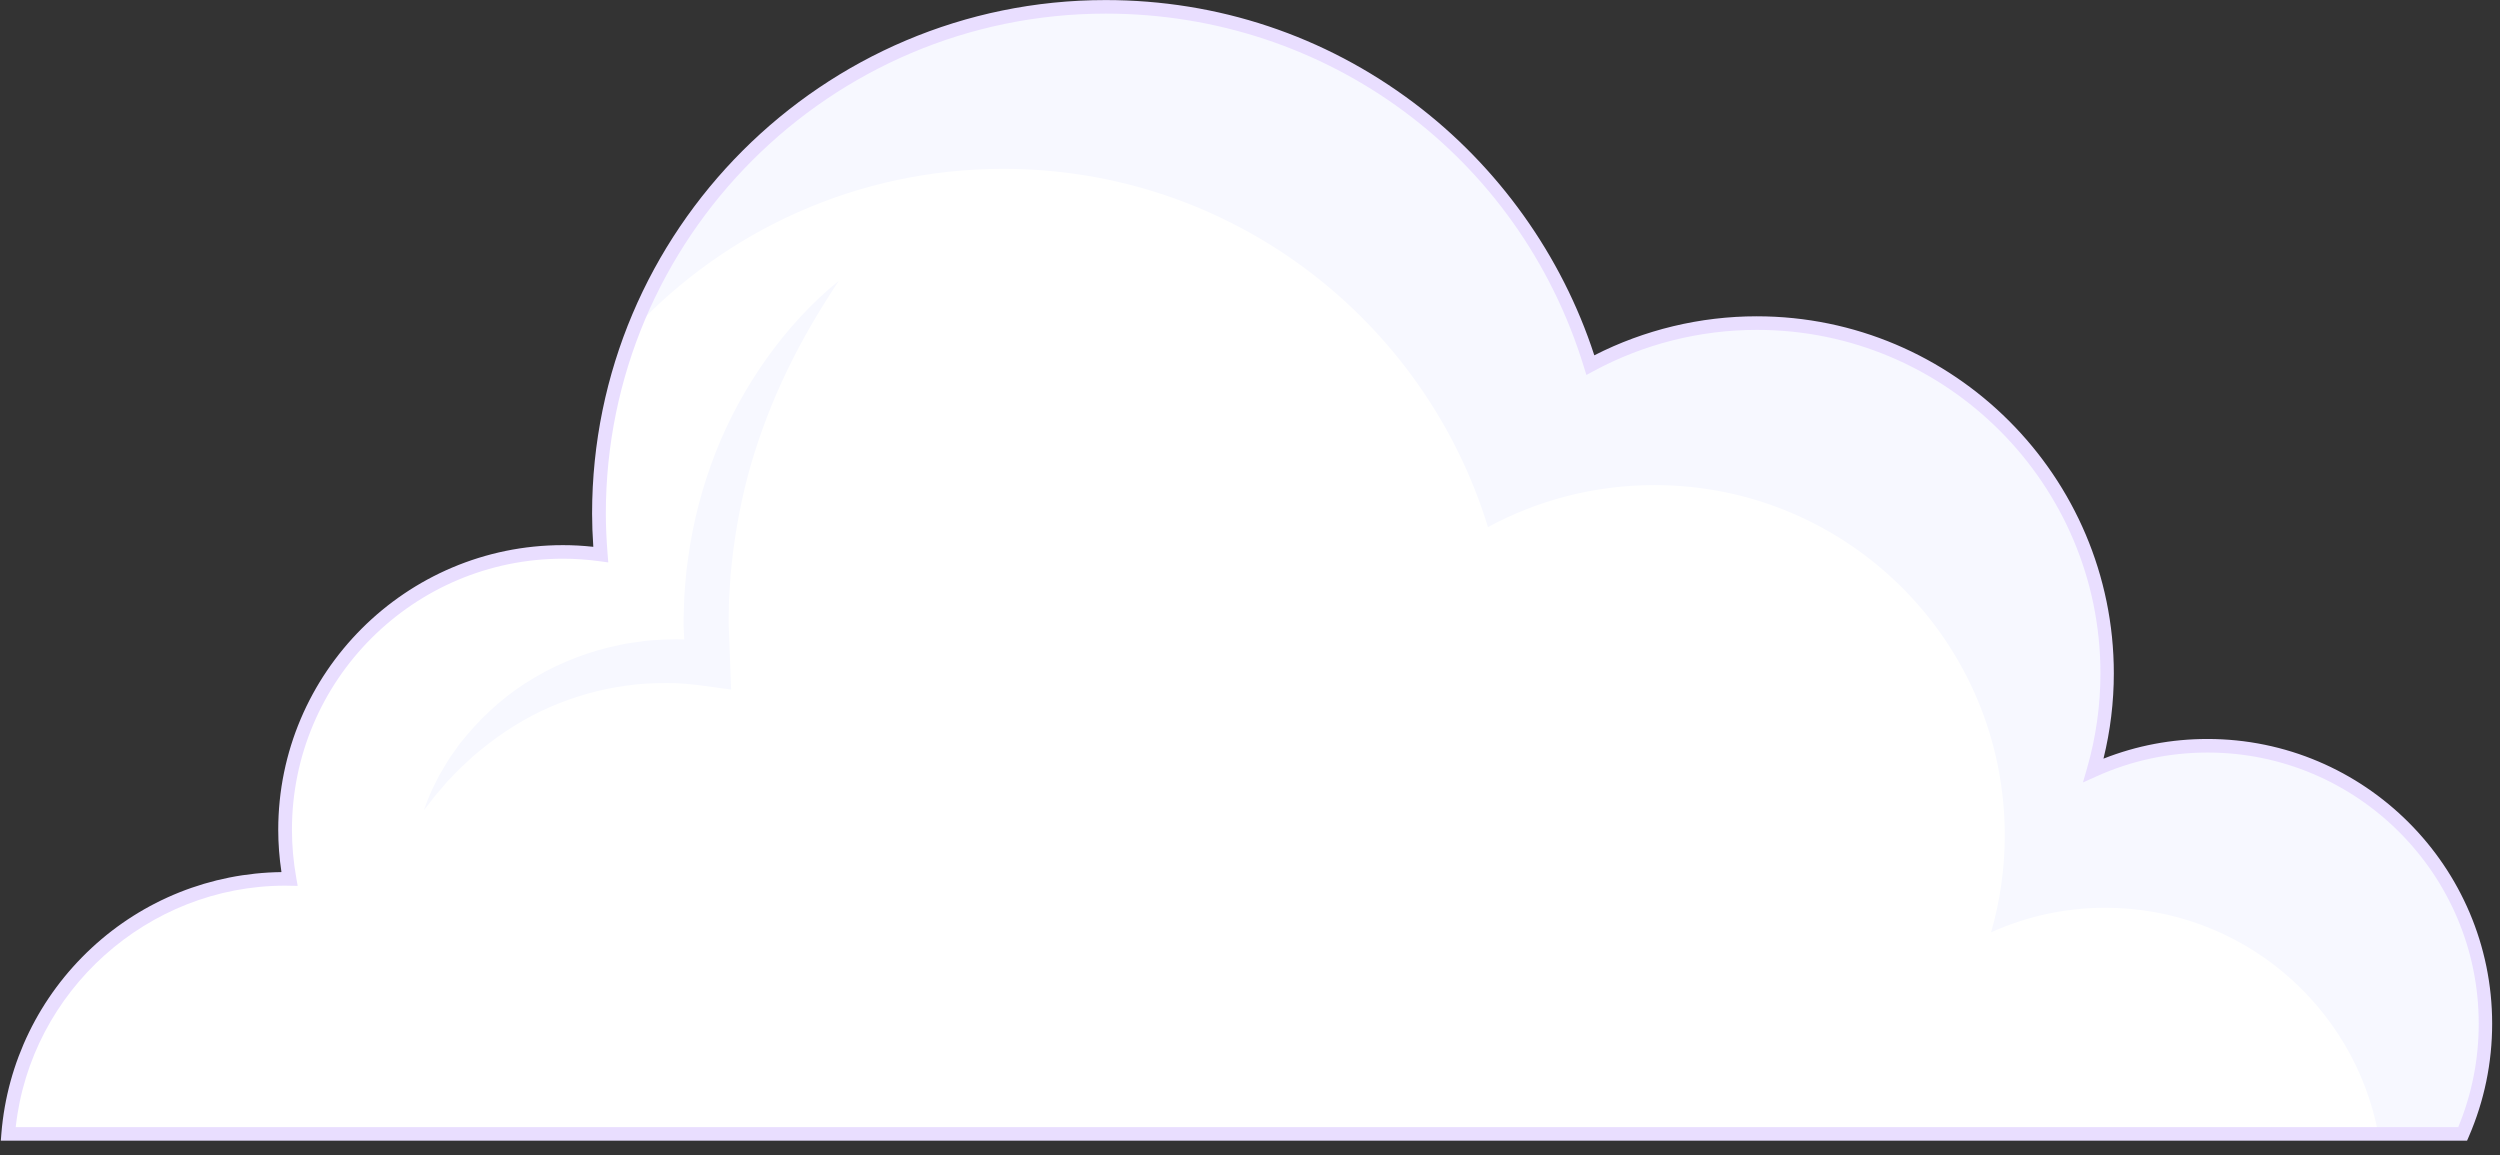 <svg  xmlns="http://www.w3.org/2000/svg"
    viewBox="0 0 158 73" fill="none">
    <rect x="0" y="0" width="158" height="73" fill="#333333" stroke="none"/>
    <path
        d="M139.518 47.13C136.946 47.13 134.506 47.688 132.305 48.682C132.865 46.736 133.171 44.681 133.171 42.555C133.171 30.327 123.258 20.417 111.033 20.417C107.224 20.417 103.64 21.38 100.511 23.075C96.499 9.967 84.305 0.434 69.883 0.434C52.194 0.434 37.855 14.773 37.855 32.462C37.855 33.334 37.9 34.194 37.969 35.048C37.189 34.942 36.392 34.882 35.583 34.882C25.881 34.882 18.02 42.747 18.02 52.446C18.02 53.506 18.12 54.543 18.3 55.552C18.206 55.552 18.114 55.546 18.02 55.546C8.807 55.546 1.257 62.642 0.52 71.663H155.646C156.572 69.526 157.087 67.171 157.087 64.696C157.087 54.995 149.222 47.133 139.524 47.133L139.518 47.13Z"
        fill="white" />
    <path
        d="M157.084 64.692C157.084 67.17 156.57 69.525 155.644 71.662H150.309C148.777 63.526 141.633 57.371 133.051 57.371C130.48 57.371 128.039 57.928 125.836 58.923C126.396 56.977 126.702 54.922 126.702 52.799C126.702 40.571 116.789 30.658 104.561 30.658C100.752 30.658 97.168 31.621 94.039 33.312C90.027 20.204 77.833 10.671 63.414 10.671C54.192 10.671 45.882 14.566 40.041 20.802C44.702 8.877 56.307 0.43 69.883 0.43C84.306 0.43 96.499 9.963 100.512 23.071C103.641 21.376 107.224 20.416 111.033 20.416C123.261 20.416 133.174 30.329 133.174 42.557C133.174 44.683 132.869 46.735 132.308 48.681C134.509 47.689 136.949 47.129 139.521 47.129C149.22 47.129 157.084 54.993 157.084 64.692Z"
        fill="#F7F8FF" />
    <path
        d="M53.014 17.746C51.788 19.595 50.682 21.467 49.751 23.407C48.816 25.342 48.051 27.334 47.459 29.362C46.876 31.394 46.479 33.466 46.253 35.552L46.173 36.335L46.124 37.121L46.073 37.907L46.059 38.693C46.059 38.956 46.042 39.215 46.053 39.478L46.084 40.264L46.142 41.836L46.207 43.579L44.541 43.353C43.718 43.242 42.898 43.153 42.072 43.17C41.246 43.173 40.415 43.205 39.592 43.331C37.946 43.551 36.323 44.008 34.774 44.679C33.222 45.354 31.762 46.265 30.419 47.363L29.916 47.78L29.436 48.226C29.107 48.517 28.807 48.837 28.499 49.154L28.267 49.394L28.053 49.649C27.907 49.817 27.767 49.989 27.616 50.157C27.324 50.498 27.07 50.866 26.778 51.218C26.938 50.795 27.098 50.366 27.287 49.949C27.384 49.743 27.49 49.54 27.593 49.334L27.747 49.026L27.921 48.729C28.156 48.331 28.384 47.926 28.664 47.557L29.067 46.988L29.513 46.451C30.713 45.025 32.162 43.762 33.811 42.808C35.451 41.839 37.272 41.147 39.16 40.761C39.632 40.653 40.109 40.599 40.589 40.533C41.066 40.456 41.549 40.45 42.032 40.419C43.001 40.373 43.976 40.424 44.93 40.547L43.327 42.062L43.241 40.347L43.201 39.49C43.193 39.204 43.213 38.918 43.218 38.633L43.244 37.775L43.307 36.918C43.33 36.632 43.353 36.346 43.384 36.064L43.498 35.212C43.81 32.946 44.398 30.72 45.227 28.599C46.059 26.479 47.156 24.476 48.462 22.641C49.771 20.809 51.288 19.141 53.014 17.746Z"
        fill="#F7F8FF" />
    <path
        d="M100.792 22.922C100.698 22.97 100.606 23.022 100.512 23.07C100.475 22.953 100.438 22.836 100.4 22.719C100.532 22.785 100.66 22.853 100.792 22.922Z"
        fill="white" />
    <path
        d="M155.924 72.091H0.051L0.088 71.628C0.454 67.138 2.483 62.978 5.795 59.906C9.072 56.868 13.325 55.173 17.788 55.116C17.654 54.222 17.585 53.325 17.585 52.444C17.585 42.523 25.658 34.453 35.577 34.453C36.203 34.453 36.849 34.487 37.497 34.559C37.446 33.801 37.42 33.112 37.42 32.461C37.42 14.564 51.98 0.004 69.877 0.004C76.967 0.004 83.7 2.247 89.352 6.496C94.679 10.5 98.714 16.152 100.76 22.456C103.92 20.842 107.458 19.99 111.027 19.99C123.472 19.99 133.594 30.115 133.594 42.557C133.594 44.372 133.374 46.181 132.94 47.947C135.037 47.121 137.243 46.703 139.512 46.703C149.434 46.703 157.504 54.776 157.504 64.695C157.504 67.17 157.007 69.573 156.029 71.834L155.918 72.091H155.924ZM0.988 71.233H155.361C156.221 69.156 156.655 66.958 156.655 64.695C156.655 55.248 148.968 47.561 139.521 47.561C137.077 47.561 134.708 48.069 132.485 49.072L131.642 49.453L131.899 48.564C132.462 46.606 132.748 44.583 132.748 42.557C132.748 30.586 123.009 20.848 111.039 20.848C107.438 20.848 103.869 21.748 100.72 23.451L100.26 23.699L100.105 23.199C96.016 9.837 83.871 0.861 69.889 0.861C52.466 0.861 38.289 15.038 38.289 32.461C38.289 33.235 38.326 34.073 38.4 35.013L38.443 35.544L37.914 35.473C37.126 35.364 36.343 35.31 35.586 35.31C26.138 35.31 18.451 42.997 18.451 52.444C18.451 53.445 18.543 54.462 18.723 55.476L18.814 55.988L18.168 55.977C18.12 55.977 18.071 55.974 18.023 55.974C9.324 55.974 1.934 62.641 0.994 71.233H0.988Z"
        fill="#E9DEFF" />
</svg>